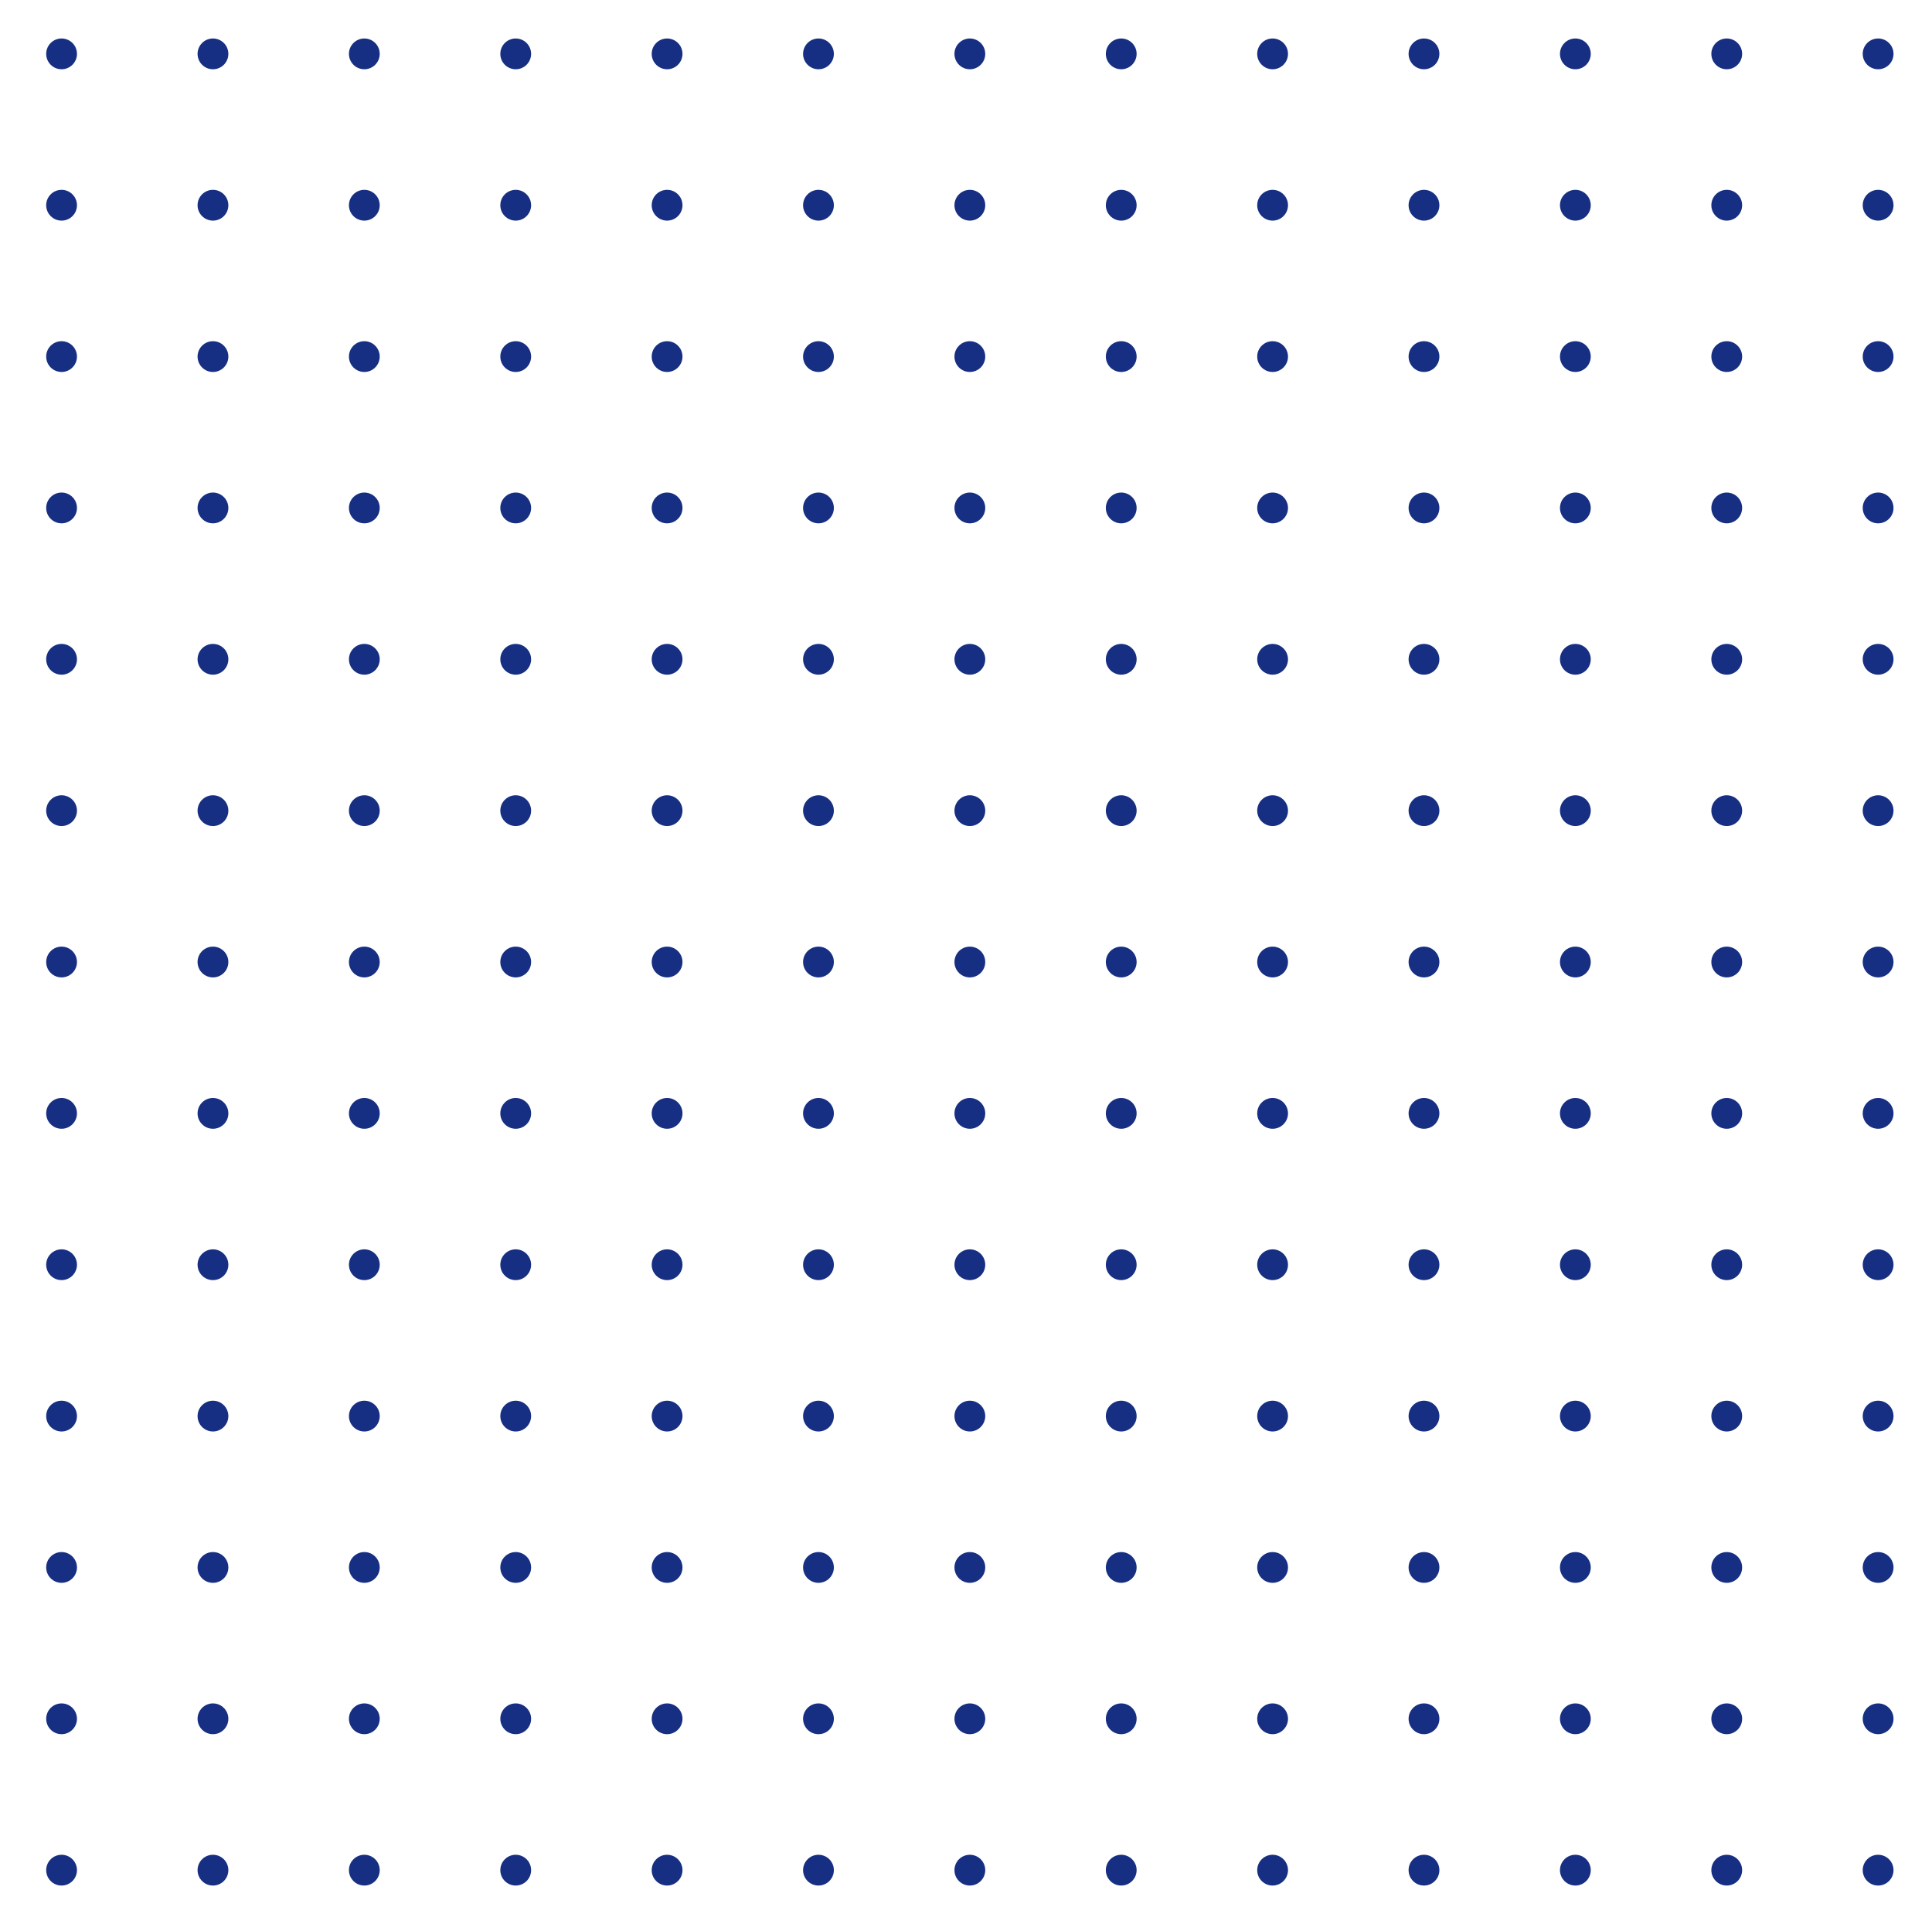 <svg width="251" height="250" viewBox="0 0 251 250" fill="none" xmlns="http://www.w3.org/2000/svg">
<g clip-path="url(#clip0_53_3999)">
<circle cx="8" cy="7" r="2" fill="#172F82"/>
<circle cx="27.667" cy="7" r="2" fill="#172F82"/>
<circle cx="47.333" cy="7" r="2" fill="#172F82"/>
<circle cx="67" cy="7" r="2" fill="#172F82"/>
<circle cx="86.667" cy="7" r="2" fill="#172F82"/>
<circle cx="106.333" cy="7" r="2" fill="#172F82"/>
<circle cx="126" cy="7" r="2" fill="#172F82"/>
<circle cx="145.667" cy="7" r="2" fill="#172F82"/>
<circle cx="165.333" cy="7" r="2" fill="#172F82"/>
<circle cx="185" cy="7" r="2" fill="#172F82"/>
<circle cx="204.667" cy="7" r="2" fill="#172F82"/>
<circle cx="224.333" cy="7" r="2" fill="#172F82"/>
<circle cx="244" cy="7" r="2" fill="#172F82"/>
<circle cx="8" cy="26.667" r="2" fill="#172F82"/>
<circle cx="27.667" cy="26.667" r="2" fill="#172F82"/>
<circle cx="47.333" cy="26.667" r="2" fill="#172F82"/>
<circle cx="67" cy="26.667" r="2" fill="#172F82"/>
<circle cx="86.667" cy="26.667" r="2" fill="#172F82"/>
<circle cx="106.333" cy="26.667" r="2" fill="#172F82"/>
<circle cx="126" cy="26.667" r="2" fill="#172F82"/>
<circle cx="145.667" cy="26.667" r="2" fill="#172F82"/>
<circle cx="165.333" cy="26.667" r="2" fill="#172F82"/>
<circle cx="185" cy="26.667" r="2" fill="#172F82"/>
<circle cx="204.667" cy="26.667" r="2" fill="#172F82"/>
<circle cx="224.333" cy="26.667" r="2" fill="#172F82"/>
<circle cx="244" cy="26.667" r="2" fill="#172F82"/>
<circle cx="8" cy="46.333" r="2" fill="#172F82"/>
<circle cx="27.667" cy="46.333" r="2" fill="#172F82"/>
<circle cx="47.333" cy="46.333" r="2" fill="#172F82"/>
<circle cx="67" cy="46.333" r="2" fill="#172F82"/>
<circle cx="86.667" cy="46.333" r="2" fill="#172F82"/>
<circle cx="106.333" cy="46.333" r="2" fill="#172F82"/>
<circle cx="126" cy="46.333" r="2" fill="#172F82"/>
<circle cx="145.667" cy="46.333" r="2" fill="#172F82"/>
<circle cx="165.333" cy="46.333" r="2" fill="#172F82"/>
<circle cx="185" cy="46.333" r="2" fill="#172F82"/>
<circle cx="204.667" cy="46.333" r="2" fill="#172F82"/>
<circle cx="224.333" cy="46.333" r="2" fill="#172F82"/>
<circle cx="244" cy="46.333" r="2" fill="#172F82"/>
<circle cx="8" cy="66" r="2" fill="#172F82"/>
<circle cx="27.667" cy="66" r="2" fill="#172F82"/>
<circle cx="47.333" cy="66" r="2" fill="#172F82"/>
<circle cx="67" cy="66" r="2" fill="#172F82"/>
<circle cx="86.667" cy="66" r="2" fill="#172F82"/>
<circle cx="106.333" cy="66" r="2" fill="#172F82"/>
<circle cx="126" cy="66" r="2" fill="#172F82"/>
<circle cx="145.667" cy="66" r="2" fill="#172F82"/>
<circle cx="165.333" cy="66" r="2" fill="#172F82"/>
<circle cx="185" cy="66" r="2" fill="#172F82"/>
<circle cx="204.667" cy="66" r="2" fill="#172F82"/>
<circle cx="224.333" cy="66" r="2" fill="#172F82"/>
<circle cx="244" cy="66" r="2" fill="#172F82"/>
<circle cx="8" cy="85.667" r="2" fill="#172F82"/>
<circle cx="27.667" cy="85.667" r="2" fill="#172F82"/>
<circle cx="47.333" cy="85.667" r="2" fill="#172F82"/>
<circle cx="67" cy="85.667" r="2" fill="#172F82"/>
<circle cx="86.667" cy="85.667" r="2" fill="#172F82"/>
<circle cx="106.333" cy="85.667" r="2" fill="#172F82"/>
<circle cx="126" cy="85.667" r="2" fill="#172F82"/>
<circle cx="145.667" cy="85.667" r="2" fill="#172F82"/>
<circle cx="165.333" cy="85.667" r="2" fill="#172F82"/>
<circle cx="185" cy="85.667" r="2" fill="#172F82"/>
<circle cx="204.667" cy="85.667" r="2" fill="#172F82"/>
<circle cx="224.333" cy="85.667" r="2" fill="#172F82"/>
<circle cx="244" cy="85.667" r="2" fill="#172F82"/>
<circle cx="8" cy="105.333" r="2" fill="#172F82"/>
<circle cx="27.667" cy="105.333" r="2" fill="#172F82"/>
<circle cx="47.333" cy="105.333" r="2" fill="#172F82"/>
<circle cx="67" cy="105.333" r="2" fill="#172F82"/>
<circle cx="86.667" cy="105.333" r="2" fill="#172F82"/>
<circle cx="106.333" cy="105.333" r="2" fill="#172F82"/>
<circle cx="126" cy="105.333" r="2" fill="#172F82"/>
<circle cx="145.667" cy="105.333" r="2" fill="#172F82"/>
<circle cx="165.333" cy="105.333" r="2" fill="#172F82"/>
<circle cx="185" cy="105.333" r="2" fill="#172F82"/>
<circle cx="204.667" cy="105.333" r="2" fill="#172F82"/>
<circle cx="224.333" cy="105.333" r="2" fill="#172F82"/>
<circle cx="244" cy="105.333" r="2" fill="#172F82"/>
<circle cx="8" cy="125" r="2" fill="#172F82"/>
<circle cx="27.667" cy="125" r="2" fill="#172F82"/>
<circle cx="47.333" cy="125" r="2" fill="#172F82"/>
<circle cx="67" cy="125" r="2" fill="#172F82"/>
<circle cx="86.667" cy="125" r="2" fill="#172F82"/>
<circle cx="106.333" cy="125" r="2" fill="#172F82"/>
<circle cx="126" cy="125" r="2" fill="#172F82"/>
<circle cx="145.667" cy="125" r="2" fill="#172F82"/>
<circle cx="165.333" cy="125" r="2" fill="#172F82"/>
<circle cx="185" cy="125" r="2" fill="#172F82"/>
<circle cx="204.667" cy="125" r="2" fill="#172F82"/>
<circle cx="224.333" cy="125" r="2" fill="#172F82"/>
<circle cx="244" cy="125" r="2" fill="#172F82"/>
<circle cx="8" cy="144.667" r="2" fill="#172F82"/>
<circle cx="27.667" cy="144.667" r="2" fill="#172F82"/>
<circle cx="47.333" cy="144.667" r="2" fill="#172F82"/>
<circle cx="67" cy="144.667" r="2" fill="#172F82"/>
<circle cx="86.667" cy="144.667" r="2" fill="#172F82"/>
<circle cx="106.333" cy="144.667" r="2" fill="#172F82"/>
<circle cx="126" cy="144.667" r="2" fill="#172F82"/>
<circle cx="145.667" cy="144.667" r="2" fill="#172F82"/>
<circle cx="165.333" cy="144.667" r="2" fill="#172F82"/>
<circle cx="185" cy="144.667" r="2" fill="#172F82"/>
<circle cx="204.667" cy="144.667" r="2" fill="#172F82"/>
<circle cx="224.333" cy="144.667" r="2" fill="#172F82"/>
<circle cx="244" cy="144.667" r="2" fill="#172F82"/>
<circle cx="8" cy="164.333" r="2" fill="#172F82"/>
<circle cx="27.667" cy="164.333" r="2" fill="#172F82"/>
<circle cx="47.333" cy="164.333" r="2" fill="#172F82"/>
<circle cx="67" cy="164.333" r="2" fill="#172F82"/>
<circle cx="86.667" cy="164.333" r="2" fill="#172F82"/>
<circle cx="106.333" cy="164.333" r="2" fill="#172F82"/>
<circle cx="126" cy="164.333" r="2" fill="#172F82"/>
<circle cx="145.667" cy="164.333" r="2" fill="#172F82"/>
<circle cx="165.333" cy="164.333" r="2" fill="#172F82"/>
<circle cx="185" cy="164.333" r="2" fill="#172F82"/>
<circle cx="204.667" cy="164.333" r="2" fill="#172F82"/>
<circle cx="224.333" cy="164.333" r="2" fill="#172F82"/>
<circle cx="244" cy="164.333" r="2" fill="#172F82"/>
<circle cx="8" cy="184" r="2" fill="#172F82"/>
<circle cx="27.667" cy="184" r="2" fill="#172F82"/>
<circle cx="47.333" cy="184" r="2" fill="#172F82"/>
<circle cx="67" cy="184" r="2" fill="#172F82"/>
<circle cx="86.667" cy="184" r="2" fill="#172F82"/>
<circle cx="106.333" cy="184" r="2" fill="#172F82"/>
<circle cx="126" cy="184" r="2" fill="#172F82"/>
<circle cx="145.667" cy="184" r="2" fill="#172F82"/>
<circle cx="165.333" cy="184" r="2" fill="#172F82"/>
<circle cx="185" cy="184" r="2" fill="#172F82"/>
<circle cx="204.667" cy="184" r="2" fill="#172F82"/>
<circle cx="224.333" cy="184" r="2" fill="#172F82"/>
<circle cx="244" cy="184" r="2" fill="#172F82"/>
<circle cx="8" cy="203.667" r="2" fill="#172F82"/>
<circle cx="27.667" cy="203.667" r="2" fill="#172F82"/>
<circle cx="47.333" cy="203.667" r="2" fill="#172F82"/>
<circle cx="67" cy="203.667" r="2" fill="#172F82"/>
<circle cx="86.667" cy="203.667" r="2" fill="#172F82"/>
<circle cx="106.333" cy="203.667" r="2" fill="#172F82"/>
<circle cx="126" cy="203.667" r="2" fill="#172F82"/>
<circle cx="145.667" cy="203.667" r="2" fill="#172F82"/>
<circle cx="165.333" cy="203.667" r="2" fill="#172F82"/>
<circle cx="185" cy="203.667" r="2" fill="#172F82"/>
<circle cx="204.667" cy="203.667" r="2" fill="#172F82"/>
<circle cx="224.333" cy="203.667" r="2" fill="#172F82"/>
<circle cx="244" cy="203.667" r="2" fill="#172F82"/>
<circle cx="8" cy="223.333" r="2" fill="#172F82"/>
<circle cx="27.667" cy="223.333" r="2" fill="#172F82"/>
<circle cx="47.333" cy="223.333" r="2" fill="#172F82"/>
<circle cx="67" cy="223.333" r="2" fill="#172F82"/>
<circle cx="86.667" cy="223.333" r="2" fill="#172F82"/>
<circle cx="106.333" cy="223.333" r="2" fill="#172F82"/>
<circle cx="126" cy="223.333" r="2" fill="#172F82"/>
<circle cx="145.667" cy="223.333" r="2" fill="#172F82"/>
<circle cx="165.333" cy="223.333" r="2" fill="#172F82"/>
<circle cx="185" cy="223.333" r="2" fill="#172F82"/>
<circle cx="204.667" cy="223.333" r="2" fill="#172F82"/>
<circle cx="224.333" cy="223.333" r="2" fill="#172F82"/>
<circle cx="244" cy="223.333" r="2" fill="#172F82"/>
<circle cx="8" cy="243" r="2" fill="#172F82"/>
<circle cx="27.667" cy="243" r="2" fill="#172F82"/>
<circle cx="47.333" cy="243" r="2" fill="#172F82"/>
<circle cx="67" cy="243" r="2" fill="#172F82"/>
<circle cx="86.667" cy="243" r="2" fill="#172F82"/>
<circle cx="106.333" cy="243" r="2" fill="#172F82"/>
<circle cx="126" cy="243" r="2" fill="#172F82"/>
<circle cx="145.667" cy="243" r="2" fill="#172F82"/>
<circle cx="165.333" cy="243" r="2" fill="#172F82"/>
<circle cx="185" cy="243" r="2" fill="#172F82"/>
<circle cx="204.667" cy="243" r="2" fill="#172F82"/>
<circle cx="224.333" cy="243" r="2" fill="#172F82"/>
<circle cx="244" cy="243" r="2" fill="#172F82"/>
</g>
<defs>
<clipPath id="clip0_53_3999">
<rect width="251" height="250" fill="white"/>
</clipPath>
</defs>
</svg>
